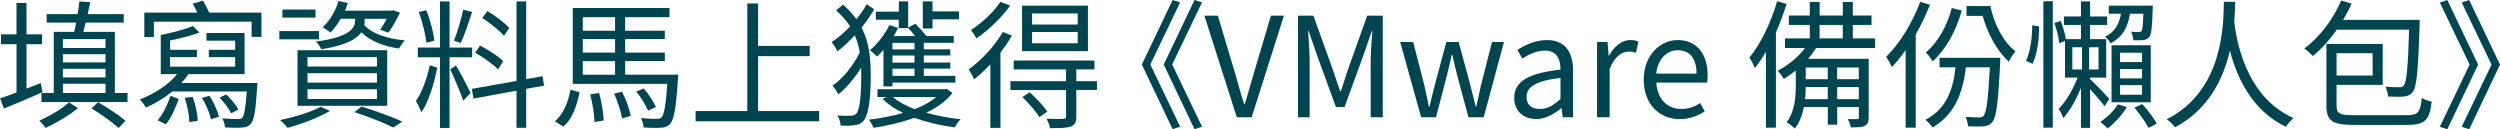 <?xml version="1.0" encoding="UTF-8"?><svg xmlns="http://www.w3.org/2000/svg" viewBox="0 0 504.95 26.1"><defs><style>.d{fill:#014550;}</style></defs><g id="a"/><g id="b"><g><path class="d" d="M8.6,18.62c-2.72,1.18-5.57,2.41-7.81,3.3l-.78-2.07c.95-.28,2.07-.7,3.33-1.18V8.93H.2v-1.99H3.33V.59h2.02V6.94h3.14v1.99h-3.14v8.96c.95-.34,1.93-.73,2.88-1.12l.36,1.85Zm7.14,3.22c-1.76,1.46-4.42,3.02-6.52,4-.25-.42-.87-1.04-1.29-1.46,2.07-.92,4.7-2.46,6.02-3.72l1.79,1.18Zm10.02-3.05v1.82H8.37v-1.82h2.49V6.44h4.12c.14-.59,.28-1.2,.39-1.88h-5.94v-1.71h6.24c.17-.9,.28-1.79,.36-2.55l2.21,.14c-.17,.76-.34,1.6-.53,2.41h7.28v1.71h-7.67c-.17,.67-.34,1.29-.5,1.88h6.38v12.35h2.55ZM12.71,7.9v1.79h8.6v-1.79H12.71Zm8.6,3.05H12.71v1.65h8.6v-1.65Zm-8.6,4.68h8.6v-1.74H12.71v1.74Zm0,3.16h8.6v-1.88H12.71v1.88Zm7.08,1.85c1.88,1.06,4.34,2.69,5.54,3.75l-1.37,1.46c-1.18-1.09-3.56-2.8-5.46-3.95l1.29-1.26Z"/><path class="d" d="M52,16.77s-.03,.59-.06,.87c-.31,4.76-.62,6.69-1.32,7.39-.45,.53-.98,.7-1.74,.73-.7,.08-2.04,.06-3.42-.03-.06-.56-.25-1.32-.59-1.82,1.37,.11,2.63,.14,3.11,.11,.48,.03,.73,0,.95-.22,.39-.45,.67-1.88,.92-5.32h-15.06c-1.6,1.32-3.44,2.41-5.29,3.25-.25-.42-.87-1.26-1.23-1.65,2.86-1.12,5.74-2.91,7.5-5.1h-3.3V7.08c2.3-.48,4.96-1.18,6.52-1.82l1.29,1.32c-1.68,.64-3.89,1.18-5.94,1.6v1.88h5.43v1.48h-5.43v1.93h13.16v-1.93h-5.32v-1.48h5.32v-1.85h-5.8v-1.54h7.7V14.98h-11.34c-.42,.62-.9,1.23-1.46,1.79h15.37Zm.81-14.22V7.45h-1.99v-3.08H31.08v3.11h-1.93V2.55h10.7c-.28-.64-.62-1.26-.92-1.82l2.07-.59c.45,.73,.92,1.65,1.26,2.41h10.56ZM31.84,24.3c1.12-1.26,2.07-3.36,2.6-4.96l1.65,.67c-.59,1.65-1.46,3.75-2.58,5.1l-1.68-.81Zm7.08-4.73c.56,1.54,1.01,3.58,1.01,4.84l-1.71,.25c.03-1.29-.39-3.33-.92-4.9l1.62-.2Zm3.39-.22c.87,1.32,1.65,3.08,1.9,4.23l-1.6,.5c-.25-1.15-.98-2.97-1.82-4.31l1.51-.42Zm4.37,3.53c-.42-.92-1.43-2.24-2.35-3.16l1.37-.64c.95,.87,2.02,2.16,2.44,3.05l-1.46,.76Z"/><path class="d" d="M64.43,7.95h-8.01v-1.68h8.01v1.68Zm2.21,14.45c-2.24,1.34-5.77,2.66-8.54,3.42-.36-.42-1.06-1.2-1.54-1.57,2.86-.59,6.22-1.6,8.2-2.69l1.88,.84Zm-2.91-18.84h-6.69V1.93h6.69v1.62Zm-3.64,6.58h18.12v11.23h-18.12V10.14Zm2.02,3.3h14.03v-1.9h-14.03v1.9Zm0,3.25h14.03v-1.9h-14.03v1.9Zm0,3.3h14.03v-1.96h-14.03v1.96Zm6.72-16.21c-.62,1.06-1.34,2.04-2.1,2.8-.34-.31-1.12-.84-1.57-1.06,1.46-1.32,2.6-3.28,3.22-5.32l1.88,.42c-.17,.53-.39,1.04-.59,1.54h9.38l.34-.08,1.4,.48c-.7,1.43-1.6,3.05-2.35,4.03l-1.65-.59c.42-.59,.92-1.4,1.32-2.21h-4.45v.36c0,.28-.03,.59-.08,.92,1.48,1.68,4.54,2.77,8.2,3.08-.39,.39-.92,1.15-1.18,1.65-3.19-.45-5.88-1.57-7.62-3.28-.92,1.37-3.14,2.66-8.06,3.42-.22-.45-.76-1.2-1.12-1.54,7.25-.98,7.92-2.88,7.92-4.34v-.28h-2.88Zm4.2,17.75c3,.92,6.27,2.13,8.23,3.02l-1.82,1.2c-1.79-.9-4.82-2.1-7.84-3.11l1.43-1.12Z"/><path class="d" d="M88.31,13.66c-.59,3.11-1.76,7.03-3.22,9.04-.22-.7-.7-1.68-1.09-2.3,1.18-1.62,2.32-4.73,2.8-7.22l1.51,.48Zm2.49-2.1v14.28h-1.93V11.56h-4.48v-1.96h4.48V.28h1.93V9.6h4.56v1.96h-4.56Zm-4.68-2.94c-.17-1.65-.81-4.23-1.54-6.19l1.51-.36c.81,1.93,1.46,4.45,1.65,6.13l-1.62,.42Zm5.96,4.59c.53,.81,2.55,4.62,2.97,5.57l-1.48,1.54c-.5-1.51-2.04-5.1-2.63-6.3l1.15-.81Zm3.28-10.81c-.67,2.1-1.54,4.7-2.3,6.27l-1.37-.45c.67-1.65,1.46-4.4,1.88-6.27l1.79,.45Zm10.92,15.54v7.87h-1.96v-7.5l-8.68,1.6-.34-1.96,9.02-1.6V.28h1.96V15.99l3.3-.59,.31,1.9-3.61,.64Zm-5.68-3.92c-.95-1.01-2.97-2.44-4.62-3.36l.98-1.46c1.65,.87,3.7,2.16,4.68,3.14l-1.04,1.68Zm1.2-6.78c-.9-1.06-2.8-2.58-4.4-3.61l1.06-1.4c1.57,.95,3.5,2.38,4.4,3.42l-1.06,1.6Z"/><path class="d" d="M112.08,24.5c1.74-1.48,2.72-3.95,3.14-6.38l1.85,.5c-.53,2.6-1.4,5.35-3.3,6.94l-1.68-1.06Zm24.92-9.41s-.03,.62-.08,.9c-.36,5.85-.78,8.15-1.57,9.02-.48,.53-1.01,.73-1.79,.78-.73,.06-2.13,.06-3.56-.06-.06-.53-.25-1.37-.56-1.9,1.37,.17,2.69,.17,3.16,.17,.5,0,.78-.06,1.01-.28,.5-.56,.87-2.32,1.18-6.78h-19.1V1.62h19.54v1.85h-8.96v2.74h8.01v1.68h-8.01v2.74h8.01v1.71h-8.01v2.74h10.72ZM117.71,3.47v2.74h6.52V3.47h-6.52Zm6.52,4.42h-6.52v2.74h6.52v-2.74Zm-6.52,7.2h6.52v-2.74h-6.52v2.74Zm3.3,3.7c.5,1.76,.87,4.03,.92,5.54l-1.85,.31c-.03-1.51-.39-3.78-.87-5.57l1.79-.28Zm4.62-.25c.81,1.51,1.54,3.58,1.76,4.87l-1.74,.5c-.2-1.29-.9-3.42-1.62-5.01l1.6-.36Zm5.26,3.81c-.42-1.04-1.43-2.69-2.38-3.86l1.51-.62c1.01,1.15,2.04,2.74,2.46,3.75l-1.6,.73Z"/><path class="d" d="M165.45,22.43v2.07h-24.95v-2.07h10.44V.7h2.18V9.27h10.42v2.07h-10.42v11.09h12.32Z"/><path class="d" d="M176.57,1.85c-.64,1.2-1.57,2.49-2.55,3.72,1.57,3.02,1.85,6.3,1.85,9.66,0,3.98-.28,7.5-1.37,9.07-.36,.5-.9,.81-1.51,.92-.95,.2-2.04,.2-3.22,.14-.03-.67-.25-1.46-.62-2.04,1.34,.11,2.38,.08,3.02,.03,.39-.06,.64-.2,.87-.5,.67-.92,.92-4.06,.92-7.67,0-.5,0-1.01-.03-1.51-1.32,2.13-3.02,4.12-4.62,5.4-.22-.53-.76-1.34-1.18-1.76,2.07-1.37,4.28-4.12,5.52-6.72-.2-1.2-.5-2.35-1.01-3.47-1.15,1.26-2.35,2.38-3.5,3.25-.25-.56-.76-1.4-1.18-1.88,1.2-.73,2.55-1.88,3.75-3.16-.73-1.09-1.65-2.18-2.83-3.25l1.4-1.15c1.09,.95,1.96,1.96,2.69,2.94,.81-.98,1.57-2.04,2.07-3.02l1.51,1.01Zm15.82,16.91c-1.26,1.65-3.14,2.97-5.29,4,2.16,.64,4.54,1.06,6.94,1.32-.42,.39-.95,1.15-1.2,1.65-2.8-.36-5.63-1.04-8.15-1.93-2.58,.92-5.4,1.57-8.26,2.02-.17-.48-.62-1.29-.95-1.65,2.38-.28,4.79-.73,6.94-1.37-1.65-.78-3.08-1.74-4.17-2.83l.84-.36h-1.85v-1.6h13.58l.36-.08,1.2,.84Zm-10.84-14.78h-4.65v-1.62h4.65V.28h1.88V5.57l1.46-.78c.81,.84,1.74,1.85,2.21,2.49h5.54v1.37h-6.05v1.32h5.35v1.23h-5.35v1.43h5.35v1.23h-5.35v1.46h6.38v1.37h-12.71v.76h-1.82v-7.39c-.45,.53-.87,.95-1.29,1.37-.31-.31-1.01-.98-1.43-1.29,1.54-1.29,3-3.19,3.92-5.07l1.76,.56c-.25,.56-.56,1.09-.9,1.65h4.34c-.45-.56-.95-1.18-1.43-1.65v.06h-1.88v-1.71Zm3.16,4.68h-4.45v1.32h4.45v-1.32Zm0,2.55h-4.45v1.43h4.45v-1.43Zm0,2.66h-4.45v1.46h4.45v-1.46Zm-4.34,5.74c1.09,.95,2.6,1.76,4.37,2.44,1.74-.67,3.22-1.48,4.37-2.44h-8.74Zm7.98-13.86h-1.96V.28h1.96V2.3h5.35v1.6h-5.35v1.85Z"/><path class="d" d="M204.37,7.2c-.64,1.15-1.46,2.32-2.3,3.44v15.18h-2.04V12.99c-1.06,1.15-2.18,2.18-3.28,3.02-.17-.42-.73-1.48-1.09-1.99,2.52-1.85,5.24-4.68,6.89-7.56l1.82,.73Zm-.34-6.08c-1.65,2.38-4.37,4.98-6.83,6.64-.22-.48-.73-1.26-1.09-1.68,2.21-1.43,4.7-3.75,5.94-5.71l1.99,.76Zm17.53,17.05h-4.17v5.38c0,1.12-.25,1.65-1.06,1.99-.84,.31-2.16,.34-4.26,.34-.08-.59-.39-1.34-.67-1.9,1.57,.06,2.97,.06,3.36,.03,.45-.03,.56-.14,.56-.5v-5.32h-11.23v-1.79h11.23v-2.38h-10.58v-1.79h16.32v1.79h-3.67v2.38h4.17v1.79Zm-1.82-7.84h-13.3V1.15h13.3V10.33Zm-11.76,8.32c1.29,1.15,2.83,2.8,3.56,3.89l-1.6,1.12c-.67-1.12-2.18-2.83-3.44-4.06l1.48-.95Zm9.69-15.93h-9.21v2.24h9.21V2.72Zm0,3.75h-9.21v2.27h9.21v-2.27Z"/><path class="d" d="M238.36,25.59l-1.51,.5-6.22-13.05,6.22-13.05,1.51,.5-6.02,12.54,6.02,12.54Zm4.42,0l-1.51,.5-6.22-13.05,6.22-13.05,1.51,.5-6.02,12.54,6.02,12.54Z"/><path class="d" d="M243.26,3.16h2.72l3.33,11.12c.73,2.41,1.2,4.37,1.99,6.78h.11c.76-2.41,1.26-4.37,1.99-6.78l3.3-11.12h2.63l-6.52,20.52h-3l-6.55-20.52Z"/><path class="d" d="M262.14,3.16h3.14l3.95,10.98c.48,1.43,.95,2.86,1.46,4.28h.14c.48-1.43,.92-2.86,1.4-4.28l3.92-10.98h3.14V23.69h-2.44V12.32c0-1.76,.2-4.26,.34-6.05h-.11l-1.62,4.68-3.89,10.67h-1.74l-3.89-10.67-1.62-4.68h-.11c.11,1.79,.31,4.28,.31,6.05v11.37h-2.35V3.16Z"/><path class="d" d="M282.83,8.48h2.6l2.27,8.79c.31,1.46,.62,2.83,.9,4.26h.14c.34-1.43,.64-2.83,1.04-4.26l2.35-8.79h2.49l2.38,8.79c.36,1.46,.7,2.83,1.06,4.26h.11c.34-1.43,.62-2.8,.95-4.26l2.24-8.79h2.41l-4.09,15.2h-3.08l-2.21-8.2c-.39-1.43-.67-2.83-1.04-4.37h-.14c-.34,1.54-.64,2.97-1.04,4.42l-2.13,8.15h-3l-4.23-15.2Z"/><path class="d" d="M305.84,19.74c0-3.3,2.88-4.96,9.35-5.68,0-1.96-.64-3.84-3.14-3.84-1.76,0-3.36,.81-4.56,1.62l-1.01-1.76c1.4-.9,3.56-1.99,5.99-1.99,3.7,0,5.26,2.49,5.26,6.24v9.35h-2.1l-.22-1.82h-.08c-1.46,1.2-3.16,2.18-5.04,2.18-2.55,0-4.45-1.57-4.45-4.31Zm9.35,.25v-4.26c-5.12,.62-6.86,1.88-6.86,3.84,0,1.74,1.18,2.44,2.69,2.44s2.69-.7,4.17-2.02Z"/><path class="d" d="M322.59,8.48h2.1l.22,2.77h.08c1.06-1.93,2.6-3.16,4.31-3.16,.67,0,1.15,.08,1.62,.34l-.48,2.24c-.5-.2-.87-.25-1.48-.25-1.26,0-2.83,.9-3.84,3.5v9.77h-2.55V8.48Z"/><path class="d" d="M332,16.1c0-4.93,3.33-8.01,6.86-8.01,3.86,0,6.05,2.8,6.05,7.14,0,.56-.06,1.09-.11,1.46h-10.25c.17,3.25,2.16,5.32,5.04,5.32,1.48,0,2.69-.45,3.81-1.2l.92,1.68c-1.34,.87-2.97,1.57-5.04,1.57-4.03,0-7.28-2.94-7.28-7.95Zm10.67-1.23c0-3.08-1.4-4.73-3.78-4.73-2.16,0-4.06,1.74-4.37,4.73h8.15Z"/><path class="d" d="M360.86,.81c-.62,1.9-1.34,3.89-2.16,5.74V25.79h-2.02V10.47c-.7,1.2-1.46,2.3-2.21,3.28-.2-.48-.76-1.6-1.12-2.13,2.3-2.8,4.34-7.06,5.6-11.37l1.9,.56Zm5.96,8.88c-.48,.76-1.04,1.51-1.62,2.18h12.24v11.84c0,.92-.17,1.37-.81,1.71-.59,.28-1.54,.31-2.8,.31-.08-.5-.36-1.2-.62-1.68,.84,.03,1.65,.03,1.9,0,.28,0,.34-.08,.34-.36v-2.07h-4.37v3.56h-1.9v-3.56h-4.82c-.34,1.57-.87,3.11-1.85,4.34-.34-.36-1.18-1.04-1.65-1.26,1.68-2.21,1.85-5.15,1.85-7.48v-2.97c-.78,.62-1.62,1.2-2.41,1.68-.22-.39-.87-1.26-1.23-1.65,2.07-1.09,4.12-2.72,5.52-4.59h-4.06v-1.93h5.01v-2.72h-4.23v-1.9h4.23V.39h1.99V3.14h4.68V.39h2.02V3.14h3.78v1.9h-3.78v2.72h4.51v1.93h-11.9Zm2.35,10.33v-2.44h-4.45c0,.76-.06,1.6-.14,2.44h4.59Zm-4.45-4.03h4.45v-2.35h-4.45v2.35Zm2.8-8.23h4.68v-2.72h-4.68v2.72Zm7.92,5.88h-4.37v2.35h4.37v-2.35Zm0,6.38v-2.44h-4.37v2.44h4.37Z"/><path class="d" d="M389.82,.95c-.81,2.04-1.79,4.09-2.88,5.99V25.79h-2.04V10.11c-.87,1.26-1.82,2.44-2.77,3.42-.22-.5-.81-1.57-1.18-2.04,2.74-2.69,5.32-6.86,6.89-11.12l1.99,.59Zm14.2,10.72s-.03,.64-.03,.95c-.39,8.12-.76,11.03-1.57,12.01-.48,.59-1.01,.81-1.76,.87-.7,.08-1.9,.08-3.14,0-.06-.59-.25-1.37-.53-1.9,1.2,.11,2.27,.11,2.74,.11,.42,0,.67-.03,.92-.34,.56-.64,.92-3.14,1.26-9.77h-4.84c-.7,5.91-2.63,9.69-6.72,12.15-.28-.42-1.01-1.2-1.43-1.57,3.84-2.02,5.52-5.43,6.05-10.58h-3.22v-1.93h12.26Zm-7.78-9.55c-1.15,4.14-3.22,7.87-5.88,10.28-.22-.45-.95-1.4-1.37-1.79,2.44-2.1,4.26-5.32,5.24-8.99l2.02,.5Zm5.77-.9c.81,3.84,2.69,7.34,5.07,9.13-.42,.5-1.04,1.43-1.34,2.1-2.35-2.1-4.26-5.6-5.29-9.24h-3.25V1.23h4.82Z"/><path class="d" d="M411.85,5.32c.03,2.46-.36,5.63-1.32,7.56l-1.32-.59c.87-1.71,1.26-4.73,1.26-7.17l1.37,.2Zm.87-5.07h1.9V25.79h-1.9V.25Zm12.35,21.2c-.56-.78-1.88-2.3-2.91-3.47v7.84h-1.85v-8.09c-.95,2.35-2.24,4.7-3.56,6.1-.2-.56-.62-1.34-.95-1.85,1.46-1.4,2.91-3.92,3.84-6.3h-2.55v-7.42l-1.18,.48c-.06-1.06-.48-2.8-.98-4.09l1.29-.42c.48,1.2,.9,2.66,1.04,3.67h3.05v-2.86h-3.42v-1.71h3.42V.28h1.85V3.33h3.44v1.71h-3.44v2.86h3.25v7.78h-3.25v.31c.95,.87,3.33,3.33,3.89,3.98l-.98,1.48Zm-6.5-7.42h1.96v-4.48h-1.96v4.48Zm5.29-4.48h-1.9v4.48h1.9v-4.48Zm5.71,12.07c-.95,1.6-2.46,3.25-3.89,4.31-.34-.36-1.04-1.01-1.46-1.32,1.4-.9,2.74-2.21,3.53-3.53l1.82,.53Zm.64-18.84c-.42,2.63-1.43,4.7-3.92,5.96-.22-.42-.73-1.04-1.12-1.32,2.04-.98,2.88-2.63,3.22-4.65h-2.46V1.15h8.9s0,.5-.03,.76c-.11,3.58-.25,5.01-.7,5.57-.31,.39-.7,.56-1.26,.62-.42,.03-1.2,.06-1.96,.03-.03-.5-.2-1.26-.45-1.74,.7,.08,1.26,.08,1.51,.08,.28,0,.45-.03,.59-.17,.2-.31,.31-1.2,.39-3.53h-2.72Zm-3.72,6.36h7.92v11.51h-7.92V9.13Zm1.71,3.39h4.45v-1.88h-4.45v1.88Zm0,3.3h4.45v-1.9h-4.45v1.9Zm0,3.3h4.45v-1.93h-4.45v1.93Zm4.48,1.88c1.12,1.2,2.38,2.88,2.94,3.95l-1.65,.87c-.56-1.09-1.79-2.83-2.86-4.09l1.57-.73Z"/><path class="d" d="M451.47,.36c-.03,1.01-.06,2.41-.2,4.06,.42,3.33,2.1,15.04,11.98,19.43-.59,.48-1.2,1.18-1.51,1.76-7-3.28-10-10.19-11.34-15.4-1.29,5.6-4.26,11.87-11.09,15.51-.36-.56-1.04-1.18-1.68-1.62,11.62-5.88,11.45-19.49,11.54-23.74h2.3Z"/><path class="d" d="M472,5.99c-1.48,2.1-3.14,3.92-4.84,5.32-.39-.39-1.2-1.18-1.74-1.51,3.08-2.27,5.82-5.88,7.45-9.69l2.1,.62c-.5,1.15-1.09,2.24-1.71,3.28h15.46v.98c-.31,9.3-.59,12.54-1.37,13.55-.48,.64-1.01,.87-1.76,.95-.73,.08-1.93,.08-3.25,0-.03-.59-.25-1.43-.53-1.99,1.2,.11,2.32,.14,2.8,.11,.42,.03,.67-.03,.92-.36,.53-.67,.84-3.5,1.06-11.26h-14.59Zm14.08,17.28c2.38,0,2.77-.62,3.08-3.5,.5,.34,1.4,.64,1.99,.76-.42,3.67-1.26,4.7-5.04,4.7h-10.56c-4.37,0-5.66-.76-5.66-3.86V8.88h11.37v8.26h-9.32v4.23c0,1.51,.53,1.9,3.5,1.9h10.64Zm-14.14-12.52v4.51h7.28v-4.51h-7.28Z"/><path class="d" d="M492.8,25.59l6.02-12.54-6.02-12.54,1.51-.5,6.22,13.05-6.22,13.05-1.51-.5Zm4.42,0l6.02-12.54-6.02-12.54,1.51-.5,6.22,13.05-6.22,13.05-1.51-.5Z"/></g></g><g id="c"/></svg>